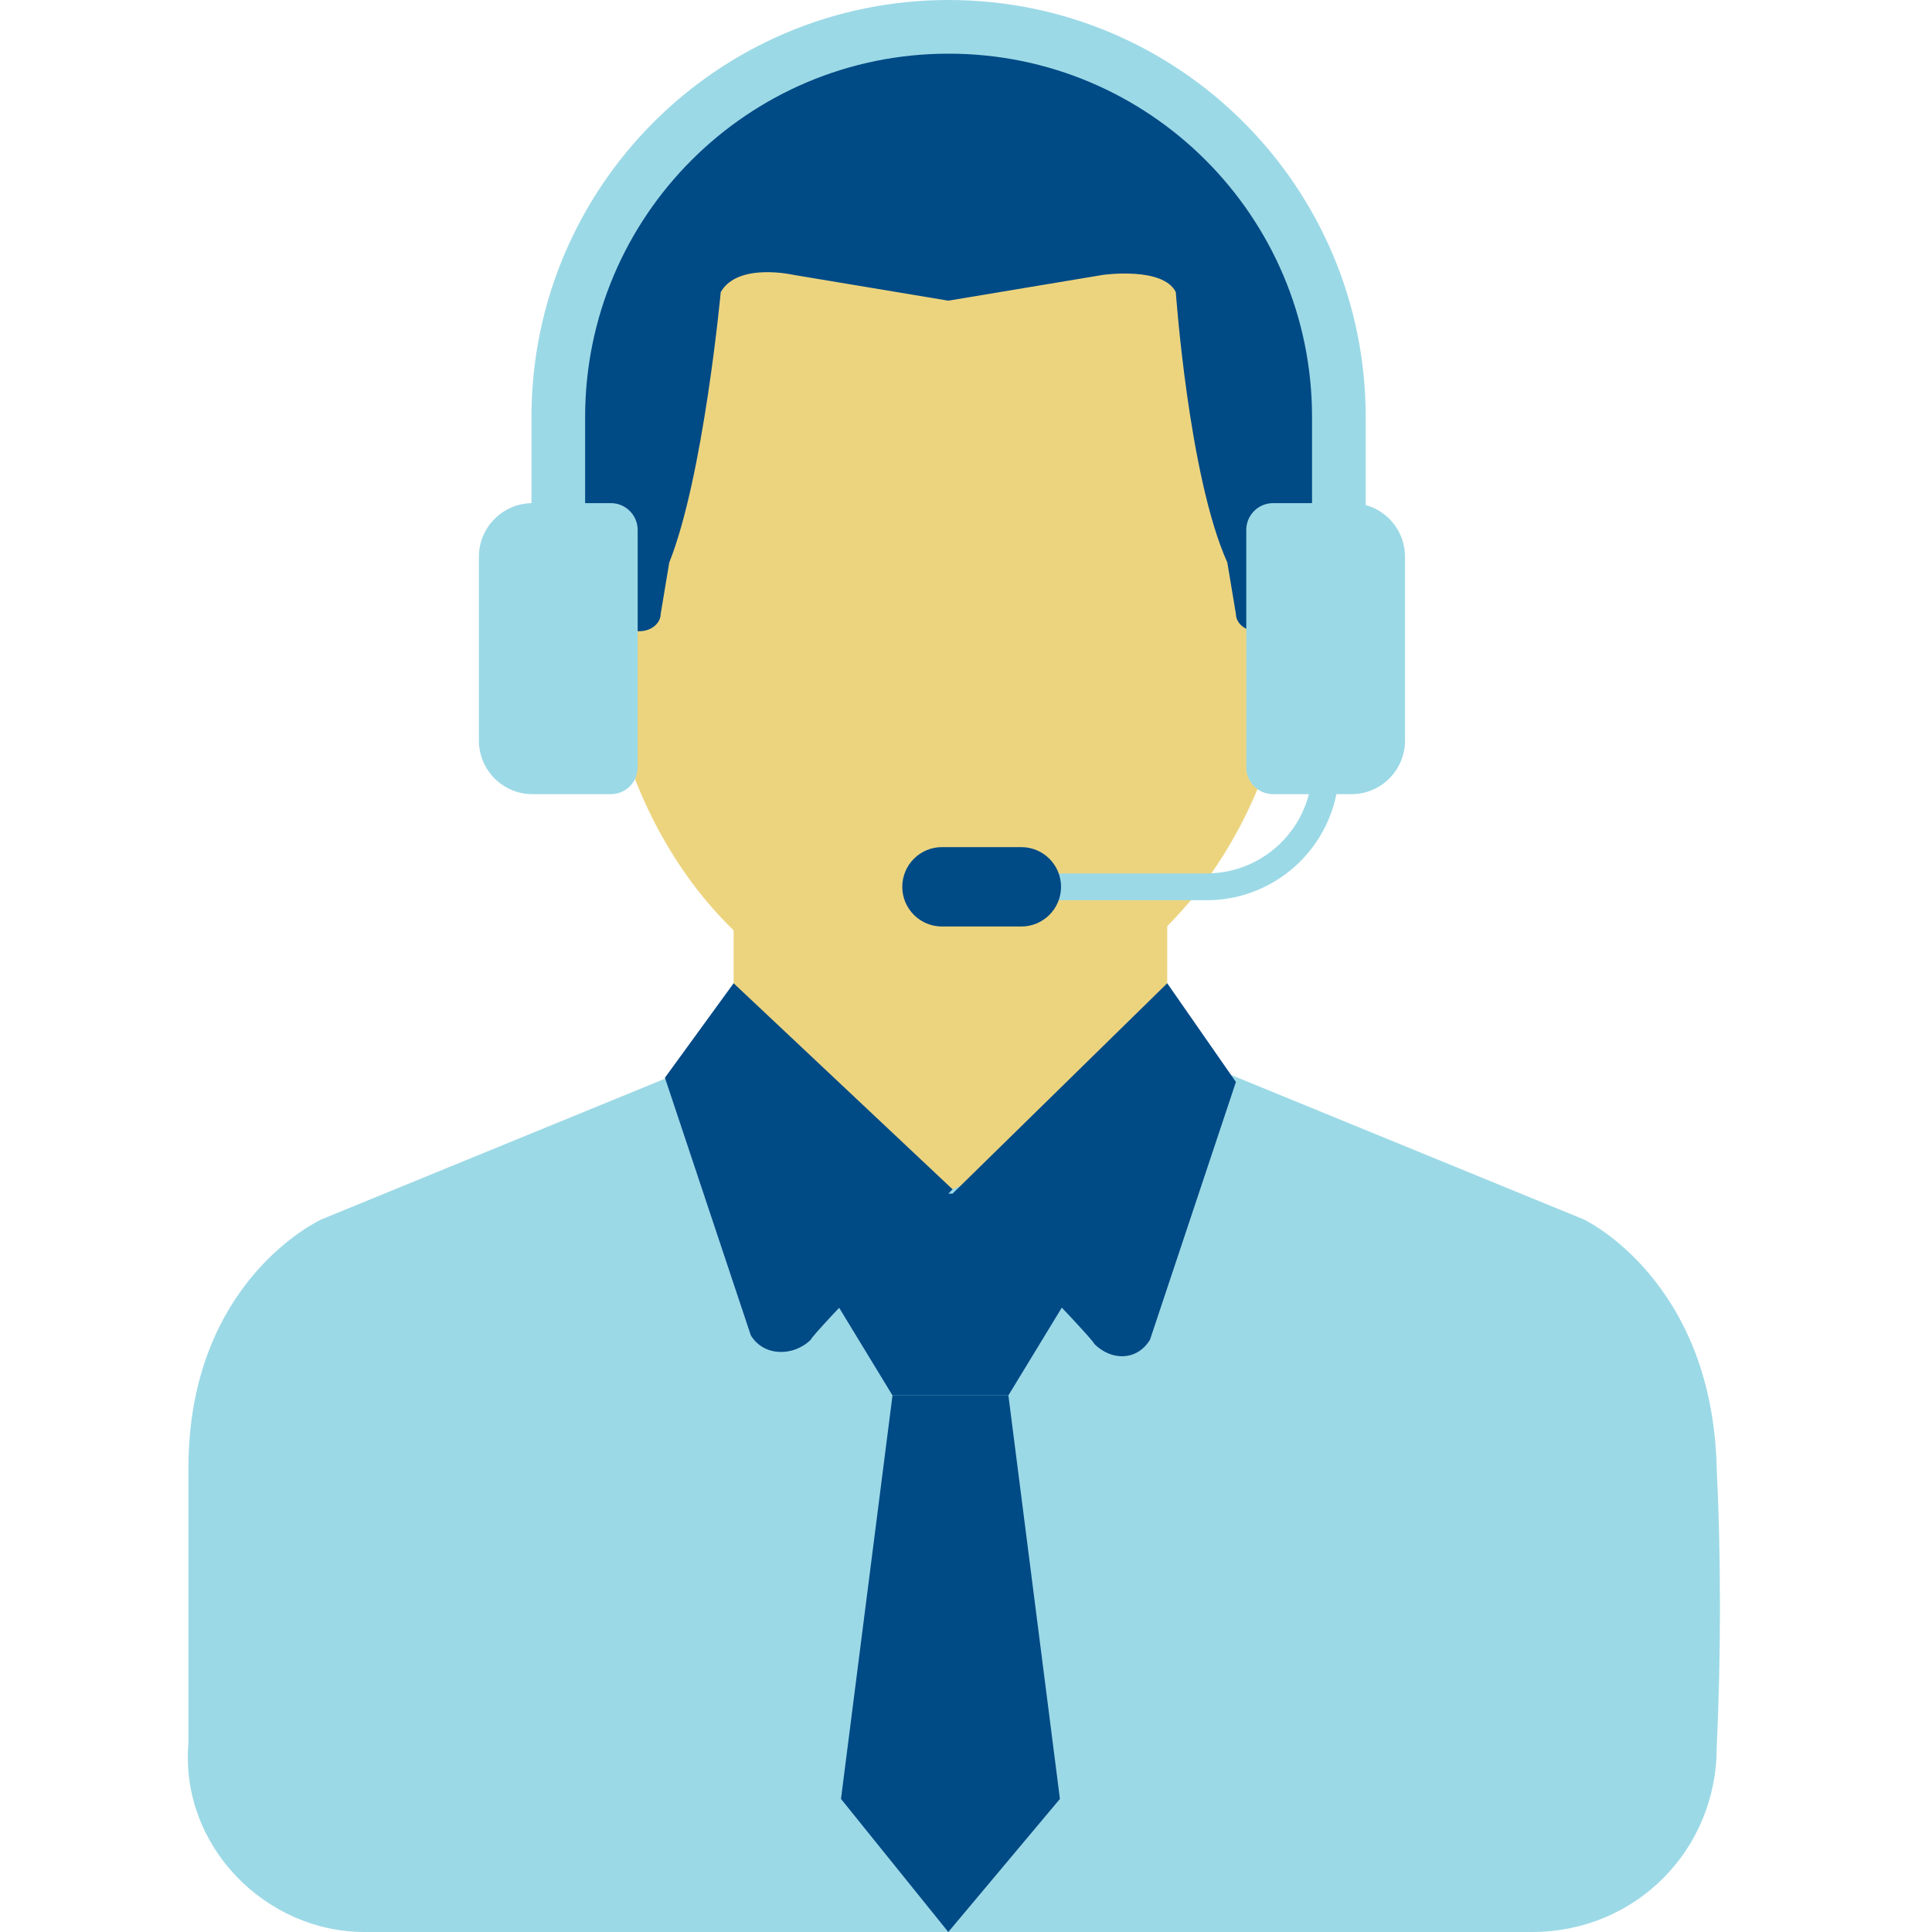 <svg width="72" height="72" viewBox="0 0 72 72" fill="none" xmlns="http://www.w3.org/2000/svg">
<rect x="27.34" y="30.723" width="16.159" height="13.759" fill="#ECD47F"/>
<path d="M50.356 23.966C50.52 21.852 49.724 20.066 48.578 19.977C47.433 19.889 46.372 21.531 46.209 23.645C46.045 25.759 46.841 27.545 47.986 27.634C49.131 27.722 50.192 26.08 50.356 23.966Z" fill="#ECD47F"/>
<path d="M22.831 27.506C23.976 27.417 24.772 25.632 24.609 23.517C24.445 21.403 23.384 19.761 22.239 19.849C21.094 19.938 20.298 21.724 20.462 23.838C20.625 25.952 21.686 27.594 22.831 27.506Z" fill="#ECD47F"/>
<path d="M35.34 38.083C42.497 38.083 48.299 30.92 48.299 22.084C48.299 13.248 42.497 6.085 35.34 6.085C28.183 6.085 22.381 13.248 22.381 22.084C22.381 30.92 28.183 38.083 35.34 38.083Z" fill="#ECD47F"/>
<path d="M46.539 6.725C46.539 6.725 43.339 0.166 35.5 1.126C27.5 0.006 24.301 6.725 24.301 6.725C21.261 8.485 20.781 18.884 22.381 20.004C23.021 20.484 23.021 21.764 23.021 22.724C23.021 23.204 23.341 23.524 23.821 23.524C24.301 23.524 24.621 23.204 24.621 22.884L24.941 20.964C26.22 17.765 26.86 10.885 26.86 10.885C27.5 9.765 29.58 10.245 29.58 10.245L35.34 11.205L41.099 10.245C41.099 10.245 43.339 9.925 43.819 10.885C43.819 10.885 44.299 17.765 45.739 20.964L46.059 22.884C46.059 23.204 46.379 23.524 46.859 23.524C47.339 23.524 47.659 23.204 47.659 22.724C47.659 21.764 47.659 20.484 48.299 20.004C50.059 18.884 49.419 8.485 46.539 6.725Z" fill="#004A86"/>
<path d="M63.977 54.721C63.817 47.682 59.018 45.442 59.018 45.442L45.739 40.003L35.5 44.322L25.261 40.003L11.982 45.442C11.982 45.442 7.022 47.682 7.022 54.721C7.022 57.921 7.022 61.761 7.022 64.961C6.702 68.8 9.902 72 13.582 72H35.02H35.66H57.098C60.938 72 63.977 68.96 63.977 65.121C64.137 61.761 64.137 57.921 63.977 54.721Z" fill="#9CD9E6"/>
<path d="M37.58 44.482H33.26L31.02 48.322L33.26 52.002H37.58L39.819 48.322L37.58 44.482Z" fill="#004A86"/>
<path d="M43.499 36.643L35.499 44.482C35.499 44.482 40.779 49.922 40.779 50.082C41.419 50.722 42.379 50.722 42.859 49.922L46.059 40.323L43.499 36.643Z" fill="#004A86"/>
<path d="M27.34 36.643L24.78 40.163L27.98 49.762C28.46 50.562 29.58 50.562 30.22 49.922C30.22 49.762 35.499 44.322 35.499 44.322L27.34 36.643Z" fill="#004A86"/>
<path d="M39.5 67.04L35.34 72L31.341 67.04L33.261 52.002H37.58L39.5 67.04Z" fill="#004A86"/>
<path d="M19.847 29.597H22.764C23.316 29.597 23.764 29.149 23.764 28.597V19.75C23.764 19.198 23.316 18.75 22.764 18.75H19.847C18.743 18.75 17.847 19.645 17.847 20.75V27.597C17.847 28.702 18.743 29.597 19.847 29.597Z" fill="#9CD9E6"/>
<path d="M50.361 18.75L47.445 18.75C46.892 18.75 46.445 19.198 46.445 19.75L46.445 28.597C46.445 29.149 46.892 29.597 47.445 29.597L50.361 29.597C51.466 29.597 52.361 28.702 52.361 27.597L52.361 20.75C52.361 19.645 51.466 18.75 50.361 18.75Z" fill="#9CD9E6"/>
<path d="M49.403 28.611V28.611C49.403 31.062 47.416 33.049 44.965 33.049H38.062" stroke="#9CD9E6"/>
<path d="M33.625 33.049C33.625 32.232 34.287 31.57 35.104 31.57H38.062C38.879 31.57 39.542 32.232 39.542 33.049C39.542 33.865 38.879 34.528 38.062 34.528H35.104C34.287 34.528 33.625 33.865 33.625 33.049Z" fill="#004A86"/>
<path d="M20.806 19.736V15.545C20.806 7.512 27.318 1 35.351 1V1C43.384 1 49.896 7.512 49.896 15.545V20.229" stroke="#9CD9E6" stroke-width="2"/>
</svg>
